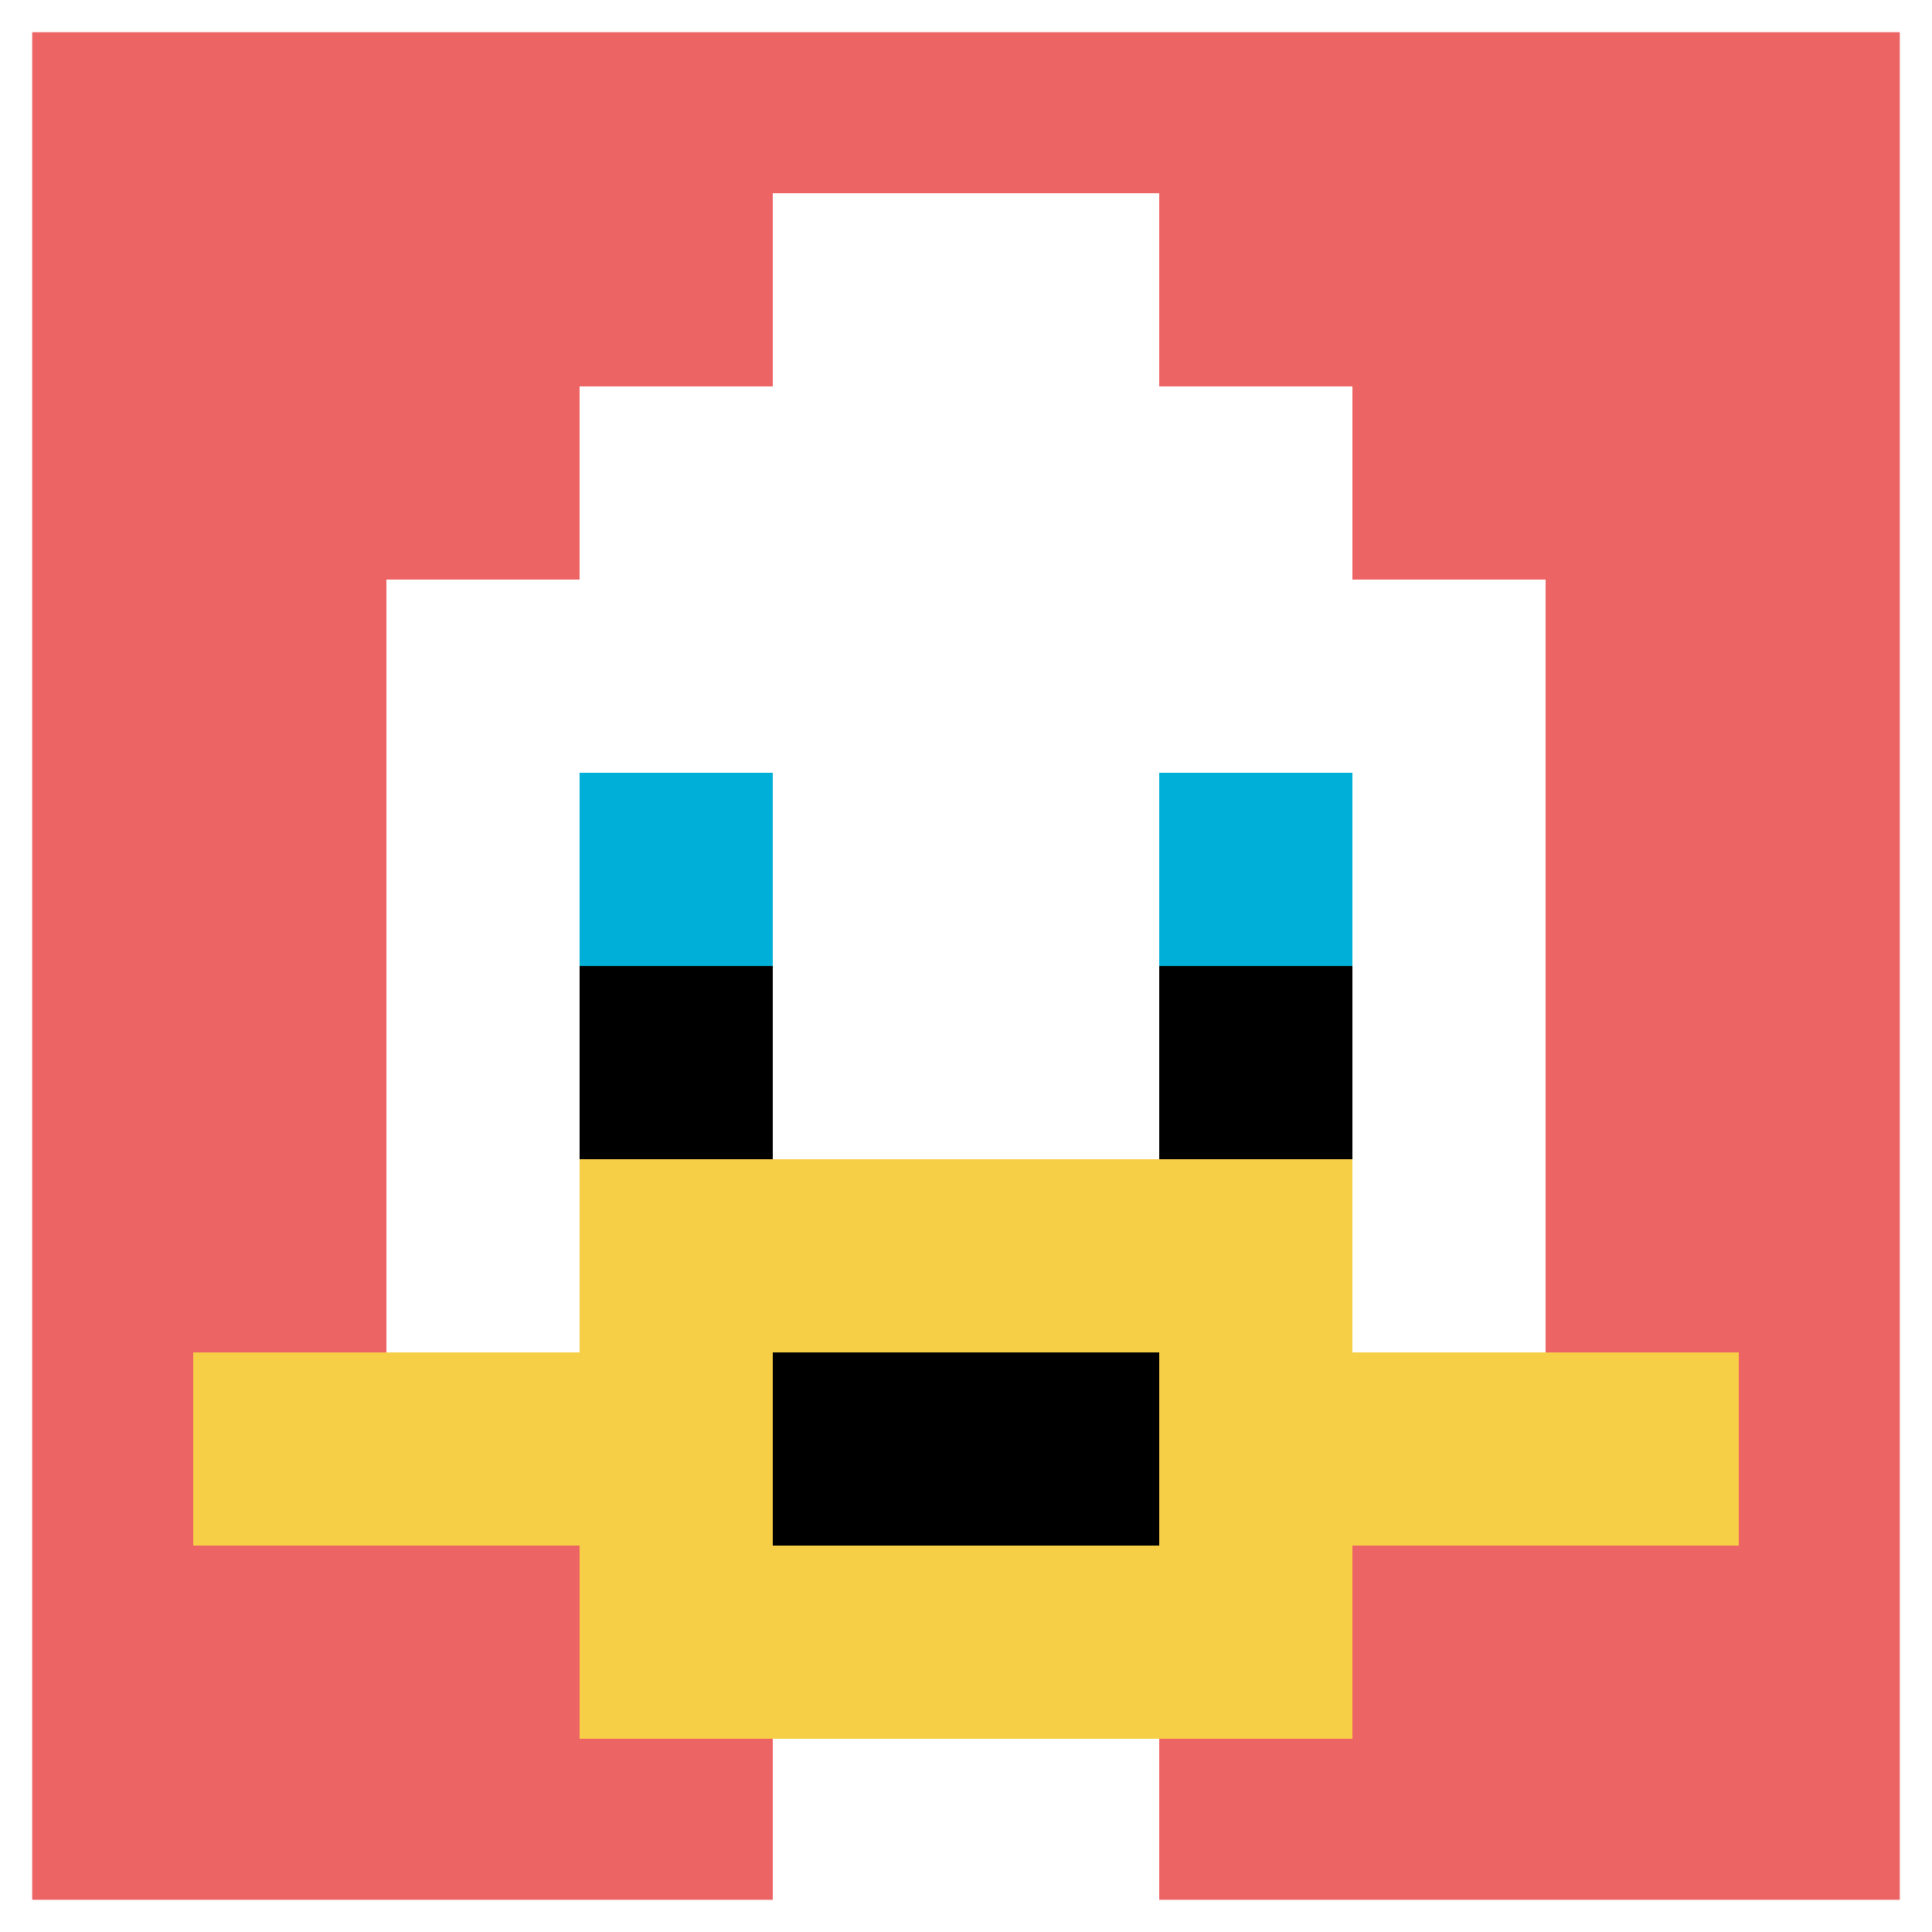 <svg xmlns="http://www.w3.org/2000/svg" version="1.1" width="675" height="675"><title>'goose-pfp-658853' by Dmitri Cherniak</title><desc>seed=658853
backgroundColor=#ffffff
padding=20
innerPadding=0
timeout=500
dimension=1
border=true
Save=function(){return n.handleSave()}
frame=7

Rendered at Wed Oct 04 2023 16:32:17 GMT+0800 (中国标准时间)
Generated in &lt;1ms
</desc><defs></defs><rect width="100%" height="100%" fill="#ffffff"></rect><g><g id="0-0"><rect x="0" y="0" height="675" width="675" fill="#EC6463"></rect><g><rect id="0-0-3-2-4-7" x="202.5" y="135" width="270" height="472.5" fill="#ffffff"></rect><rect id="0-0-2-3-6-5" x="135" y="202.5" width="405" height="337.5" fill="#ffffff"></rect><rect id="0-0-4-8-2-2" x="270" y="540" width="135" height="135" fill="#ffffff"></rect><rect id="0-0-1-7-8-1" x="67.5" y="472.5" width="540" height="67.5" fill="#F7CF46"></rect><rect id="0-0-3-6-4-3" x="202.5" y="405" width="270" height="202.5" fill="#F7CF46"></rect><rect id="0-0-4-7-2-1" x="270" y="472.5" width="135" height="67.5" fill="#000000"></rect><rect id="0-0-3-4-1-1" x="202.5" y="270" width="67.5" height="67.5" fill="#00AFD7"></rect><rect id="0-0-6-4-1-1" x="405" y="270" width="67.5" height="67.5" fill="#00AFD7"></rect><rect id="0-0-3-5-1-1" x="202.5" y="337.5" width="67.5" height="67.5" fill="#000000"></rect><rect id="0-0-6-5-1-1" x="405" y="337.5" width="67.5" height="67.5" fill="#000000"></rect><rect id="0-0-4-1-2-2" x="270" y="67.5" width="135" height="135" fill="#ffffff"></rect></g><rect x="0" y="0" stroke="white" stroke-width="22.5" height="675" width="675" fill="none"></rect></g></g></svg>